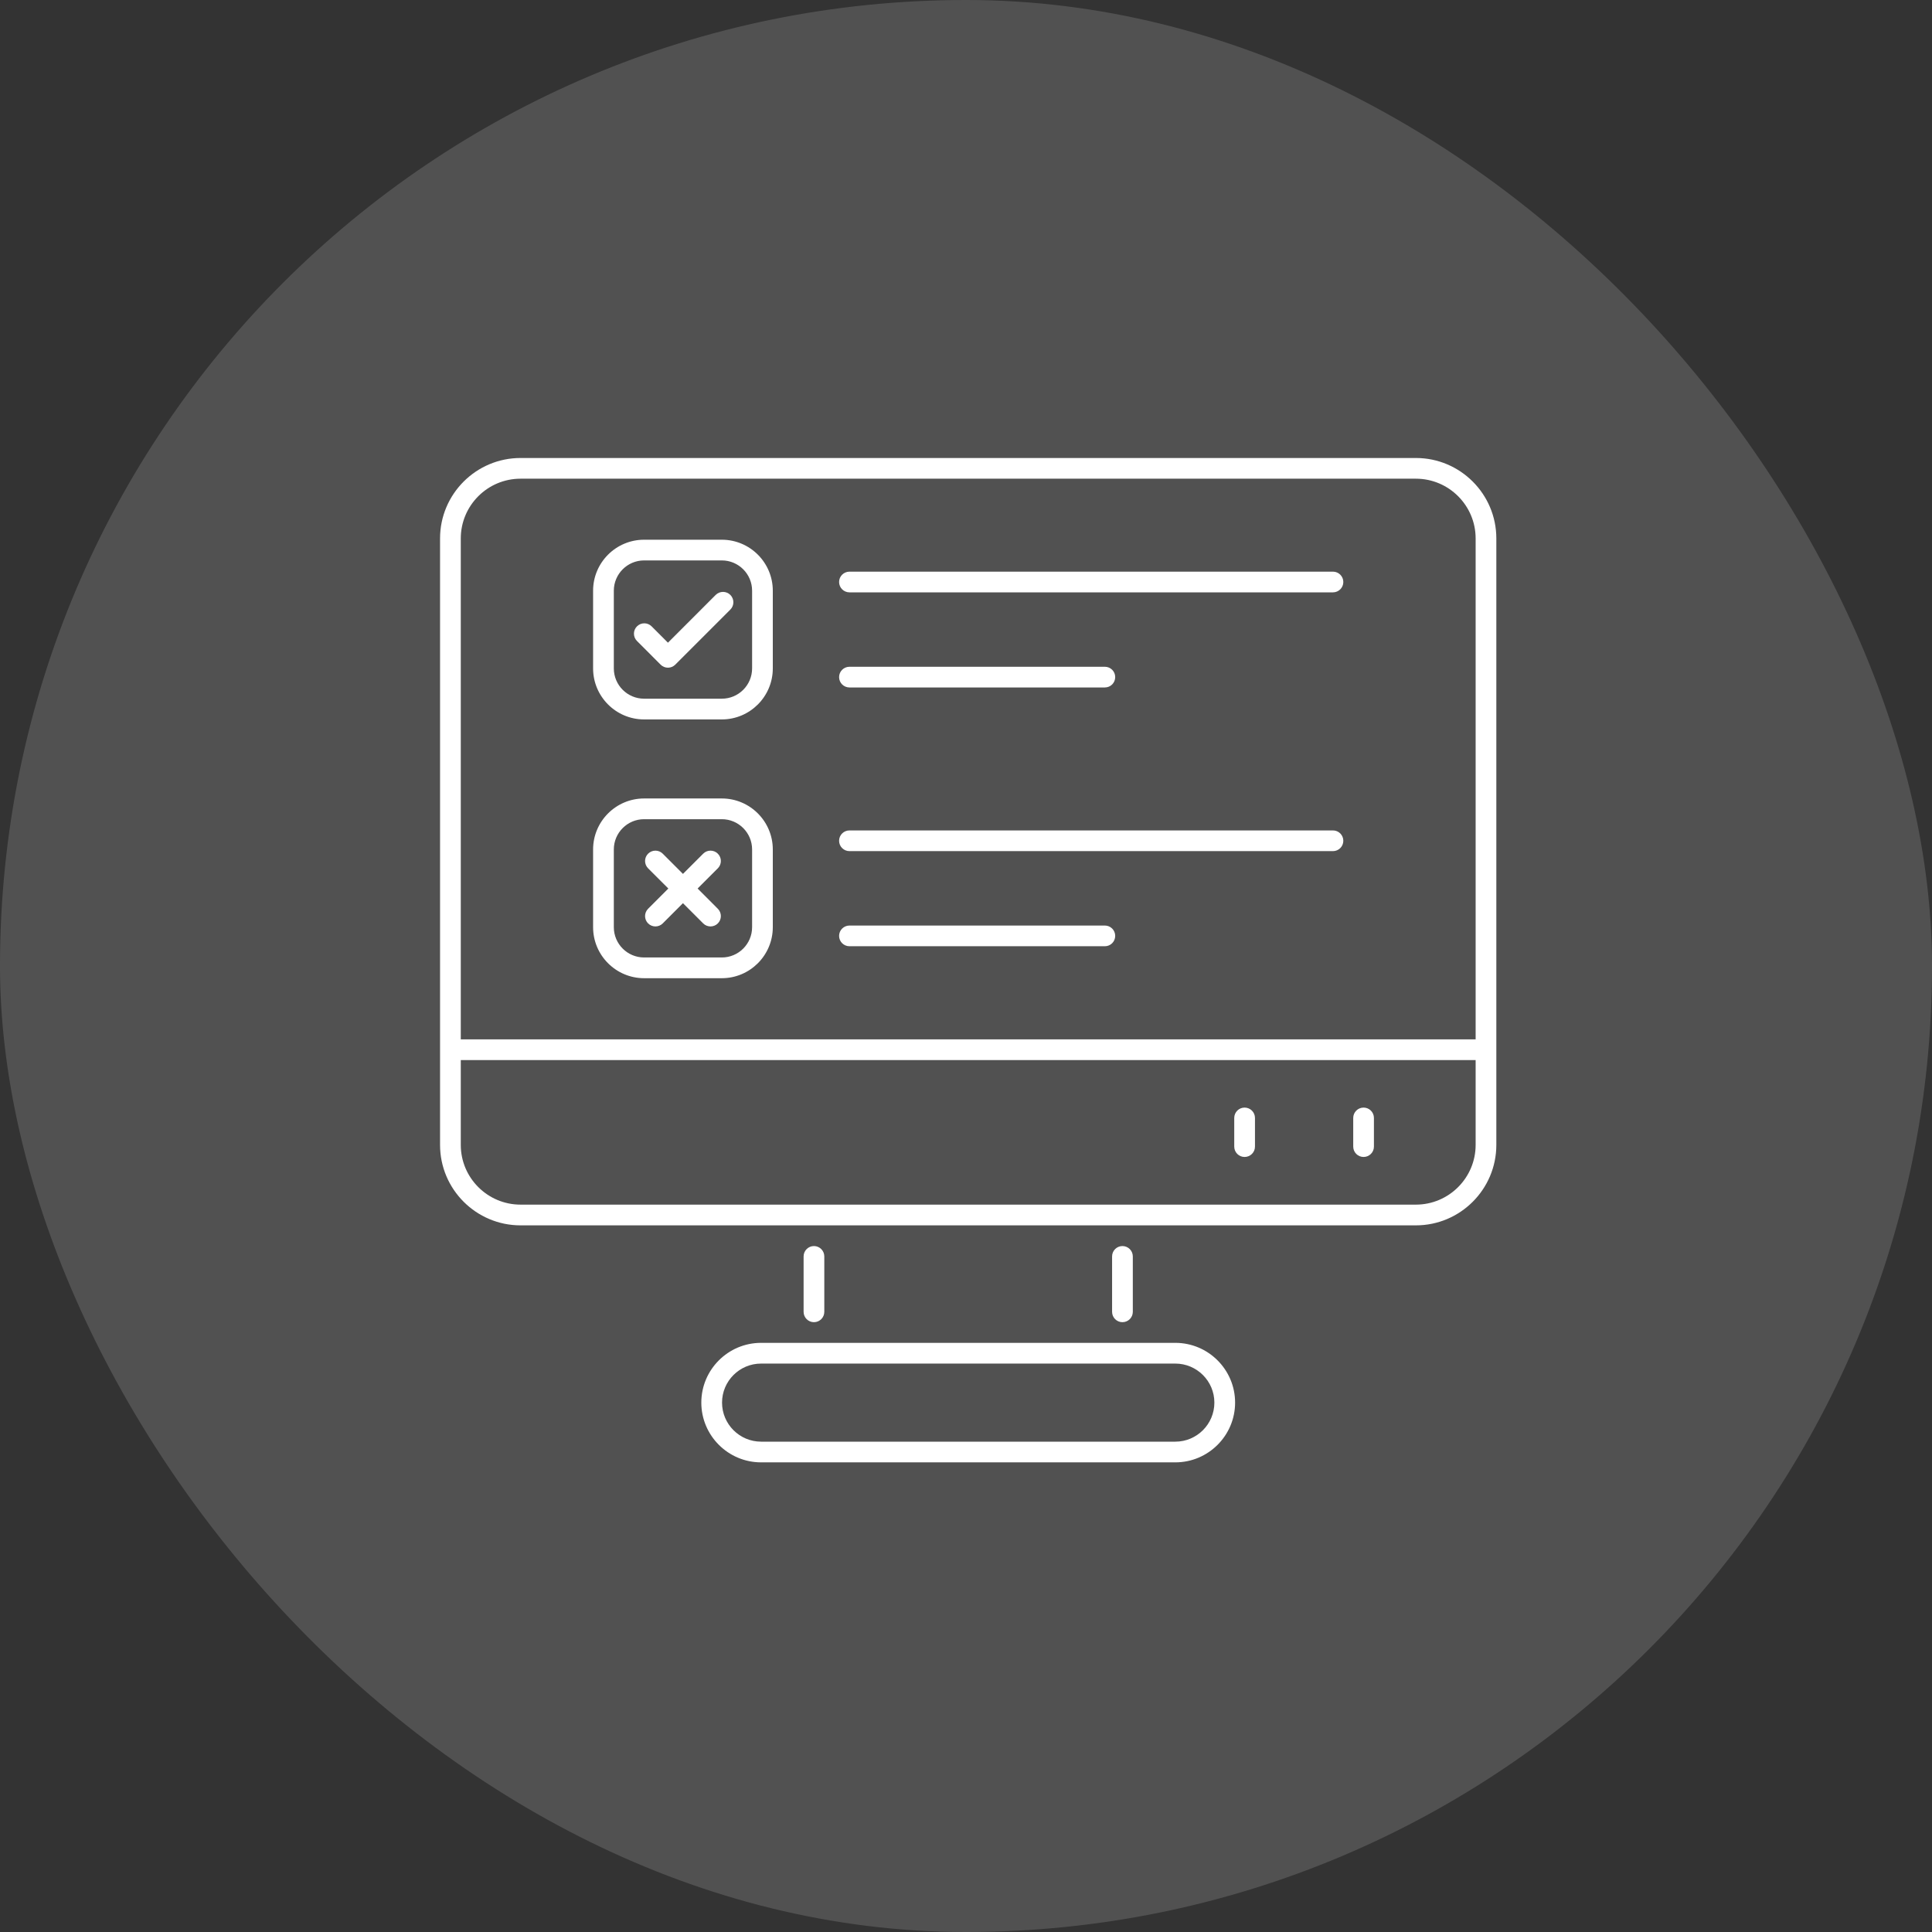 <svg xmlns="http://www.w3.org/2000/svg" width="70" height="70" viewBox="0 0 70 70" fill="none"><rect x="0" y="0" width="70" height="70" fill="#333333" stroke="none"/><rect width="70" height="70" rx="35" fill="white" fill-opacity="0.15"></rect><path d="M24.201 24.192C24.101 24.192 24.006 24.152 23.936 24.082L23.079 23.224C22.932 23.078 22.932 22.84 23.079 22.694C23.225 22.547 23.463 22.547 23.609 22.694L24.201 23.286L25.931 21.555C26.078 21.409 26.315 21.409 26.462 21.555C26.608 21.702 26.608 21.939 26.462 22.086L24.466 24.082C24.396 24.152 24.3 24.192 24.201 24.192Z" fill="white"></path><path d="M25.276 32.193L26.008 31.461C26.155 31.314 26.155 31.077 26.008 30.93C25.862 30.784 25.624 30.784 25.478 30.93L24.745 31.663L24.012 30.93C23.866 30.784 23.629 30.784 23.482 30.93C23.335 31.077 23.335 31.314 23.482 31.461L24.215 32.193L23.482 32.926C23.335 33.073 23.335 33.31 23.482 33.457C23.629 33.603 23.866 33.603 24.012 33.457L24.745 32.724L25.478 33.457C25.624 33.603 25.862 33.603 26.008 33.457C26.155 33.31 26.155 33.073 26.008 32.926L25.276 32.193Z" fill="white"></path><path d="M29.866 47.53V45.523C29.866 45.315 29.698 45.147 29.491 45.147C29.284 45.147 29.116 45.315 29.116 45.523V47.53C29.116 47.737 29.284 47.905 29.491 47.905C29.698 47.905 29.866 47.737 29.866 47.53ZM41.044 47.53V45.523C41.044 45.315 40.876 45.147 40.668 45.147C40.461 45.147 40.293 45.315 40.293 45.523V47.53C40.293 47.737 40.461 47.905 40.668 47.905C40.876 47.905 41.044 47.737 41.044 47.53ZM25.41 50.819C25.41 52.013 26.382 52.984 27.575 52.984H42.584C43.778 52.984 44.75 52.013 44.75 50.819C44.75 49.625 43.778 48.654 42.584 48.654H27.575C26.382 48.654 25.41 49.625 25.41 50.819ZM43.999 50.819C43.999 51.599 43.365 52.234 42.584 52.234H27.575C26.795 52.234 26.161 51.599 26.161 50.819C26.161 50.039 26.795 49.405 27.575 49.405H42.584C43.364 49.405 43.999 50.039 43.999 50.819ZM51.3 16.594H18.86C17.252 16.594 15.944 17.901 15.944 19.509C15.944 27.811 15.944 33.67 15.944 41.482C15.944 43.089 17.252 44.397 18.86 44.397H51.3C52.908 44.397 54.215 43.089 54.215 41.482C54.215 33.675 54.215 27.814 54.215 19.509C54.215 17.901 52.908 16.594 51.3 16.594ZM53.465 41.482C53.465 42.675 52.494 43.646 51.3 43.646H18.86C17.666 43.646 16.695 42.675 16.695 41.482V38.409H53.465V41.482ZM53.465 37.658H16.695V19.509C16.695 18.315 17.666 17.344 18.86 17.344H51.3C52.494 17.344 53.465 18.315 53.465 19.509V37.658Z" fill="white"></path><path d="M49.405 41.919C49.612 41.919 49.78 41.751 49.78 41.544V40.505C49.78 40.298 49.612 40.13 49.405 40.13C49.198 40.13 49.03 40.298 49.03 40.505V41.544C49.03 41.751 49.198 41.919 49.405 41.919ZM45.094 41.919C45.302 41.919 45.47 41.751 45.47 41.544V40.505C45.47 40.298 45.302 40.13 45.094 40.13C44.887 40.13 44.719 40.298 44.719 40.505V41.544C44.719 41.751 44.887 41.919 45.094 41.919ZM26.153 19.555H23.337C22.318 19.555 21.489 20.383 21.489 21.402V24.218C21.489 25.237 22.318 26.066 23.337 26.066H26.153C27.172 26.066 28 25.237 28 24.218V21.402C28 20.383 27.172 19.555 26.153 19.555ZM27.25 24.218C27.25 24.823 26.758 25.315 26.153 25.315H23.337C22.732 25.315 22.24 24.823 22.24 24.218V21.402C22.24 20.797 22.732 20.305 23.337 20.305H26.153C26.758 20.305 27.25 20.797 27.25 21.402V24.218ZM26.153 28.93H23.337C22.318 28.93 21.489 29.759 21.489 30.778V33.594C21.489 34.613 22.318 35.442 23.337 35.442H26.153C27.172 35.442 28 34.613 28 33.594V30.778C28 29.759 27.172 28.93 26.153 28.93ZM27.25 33.594C27.25 34.199 26.758 34.691 26.153 34.691H23.337C22.732 34.691 22.24 34.199 22.24 33.594V30.777C22.24 30.173 22.732 29.681 23.337 29.681H26.153C26.758 29.681 27.25 30.173 27.25 30.777V33.594ZM48.296 20.712H30.778C30.571 20.712 30.402 20.88 30.402 21.087C30.402 21.294 30.57 21.462 30.778 21.462H48.296C48.503 21.462 48.671 21.294 48.671 21.087C48.671 20.88 48.503 20.712 48.296 20.712ZM30.778 24.908H40.031C40.239 24.908 40.406 24.741 40.406 24.533C40.406 24.326 40.239 24.158 40.031 24.158H30.778C30.571 24.158 30.402 24.326 30.402 24.533C30.402 24.741 30.571 24.908 30.778 24.908ZM48.296 30.088H30.778C30.571 30.088 30.402 30.255 30.402 30.463C30.402 30.67 30.57 30.838 30.778 30.838H48.296C48.503 30.838 48.671 30.67 48.671 30.463C48.671 30.255 48.503 30.088 48.296 30.088ZM40.031 33.534H30.778C30.571 33.534 30.402 33.702 30.402 33.909C30.402 34.116 30.57 34.284 30.778 34.284H40.031C40.239 34.284 40.406 34.116 40.406 33.909C40.406 33.702 40.239 33.534 40.031 33.534Z" fill="white"></path></svg>